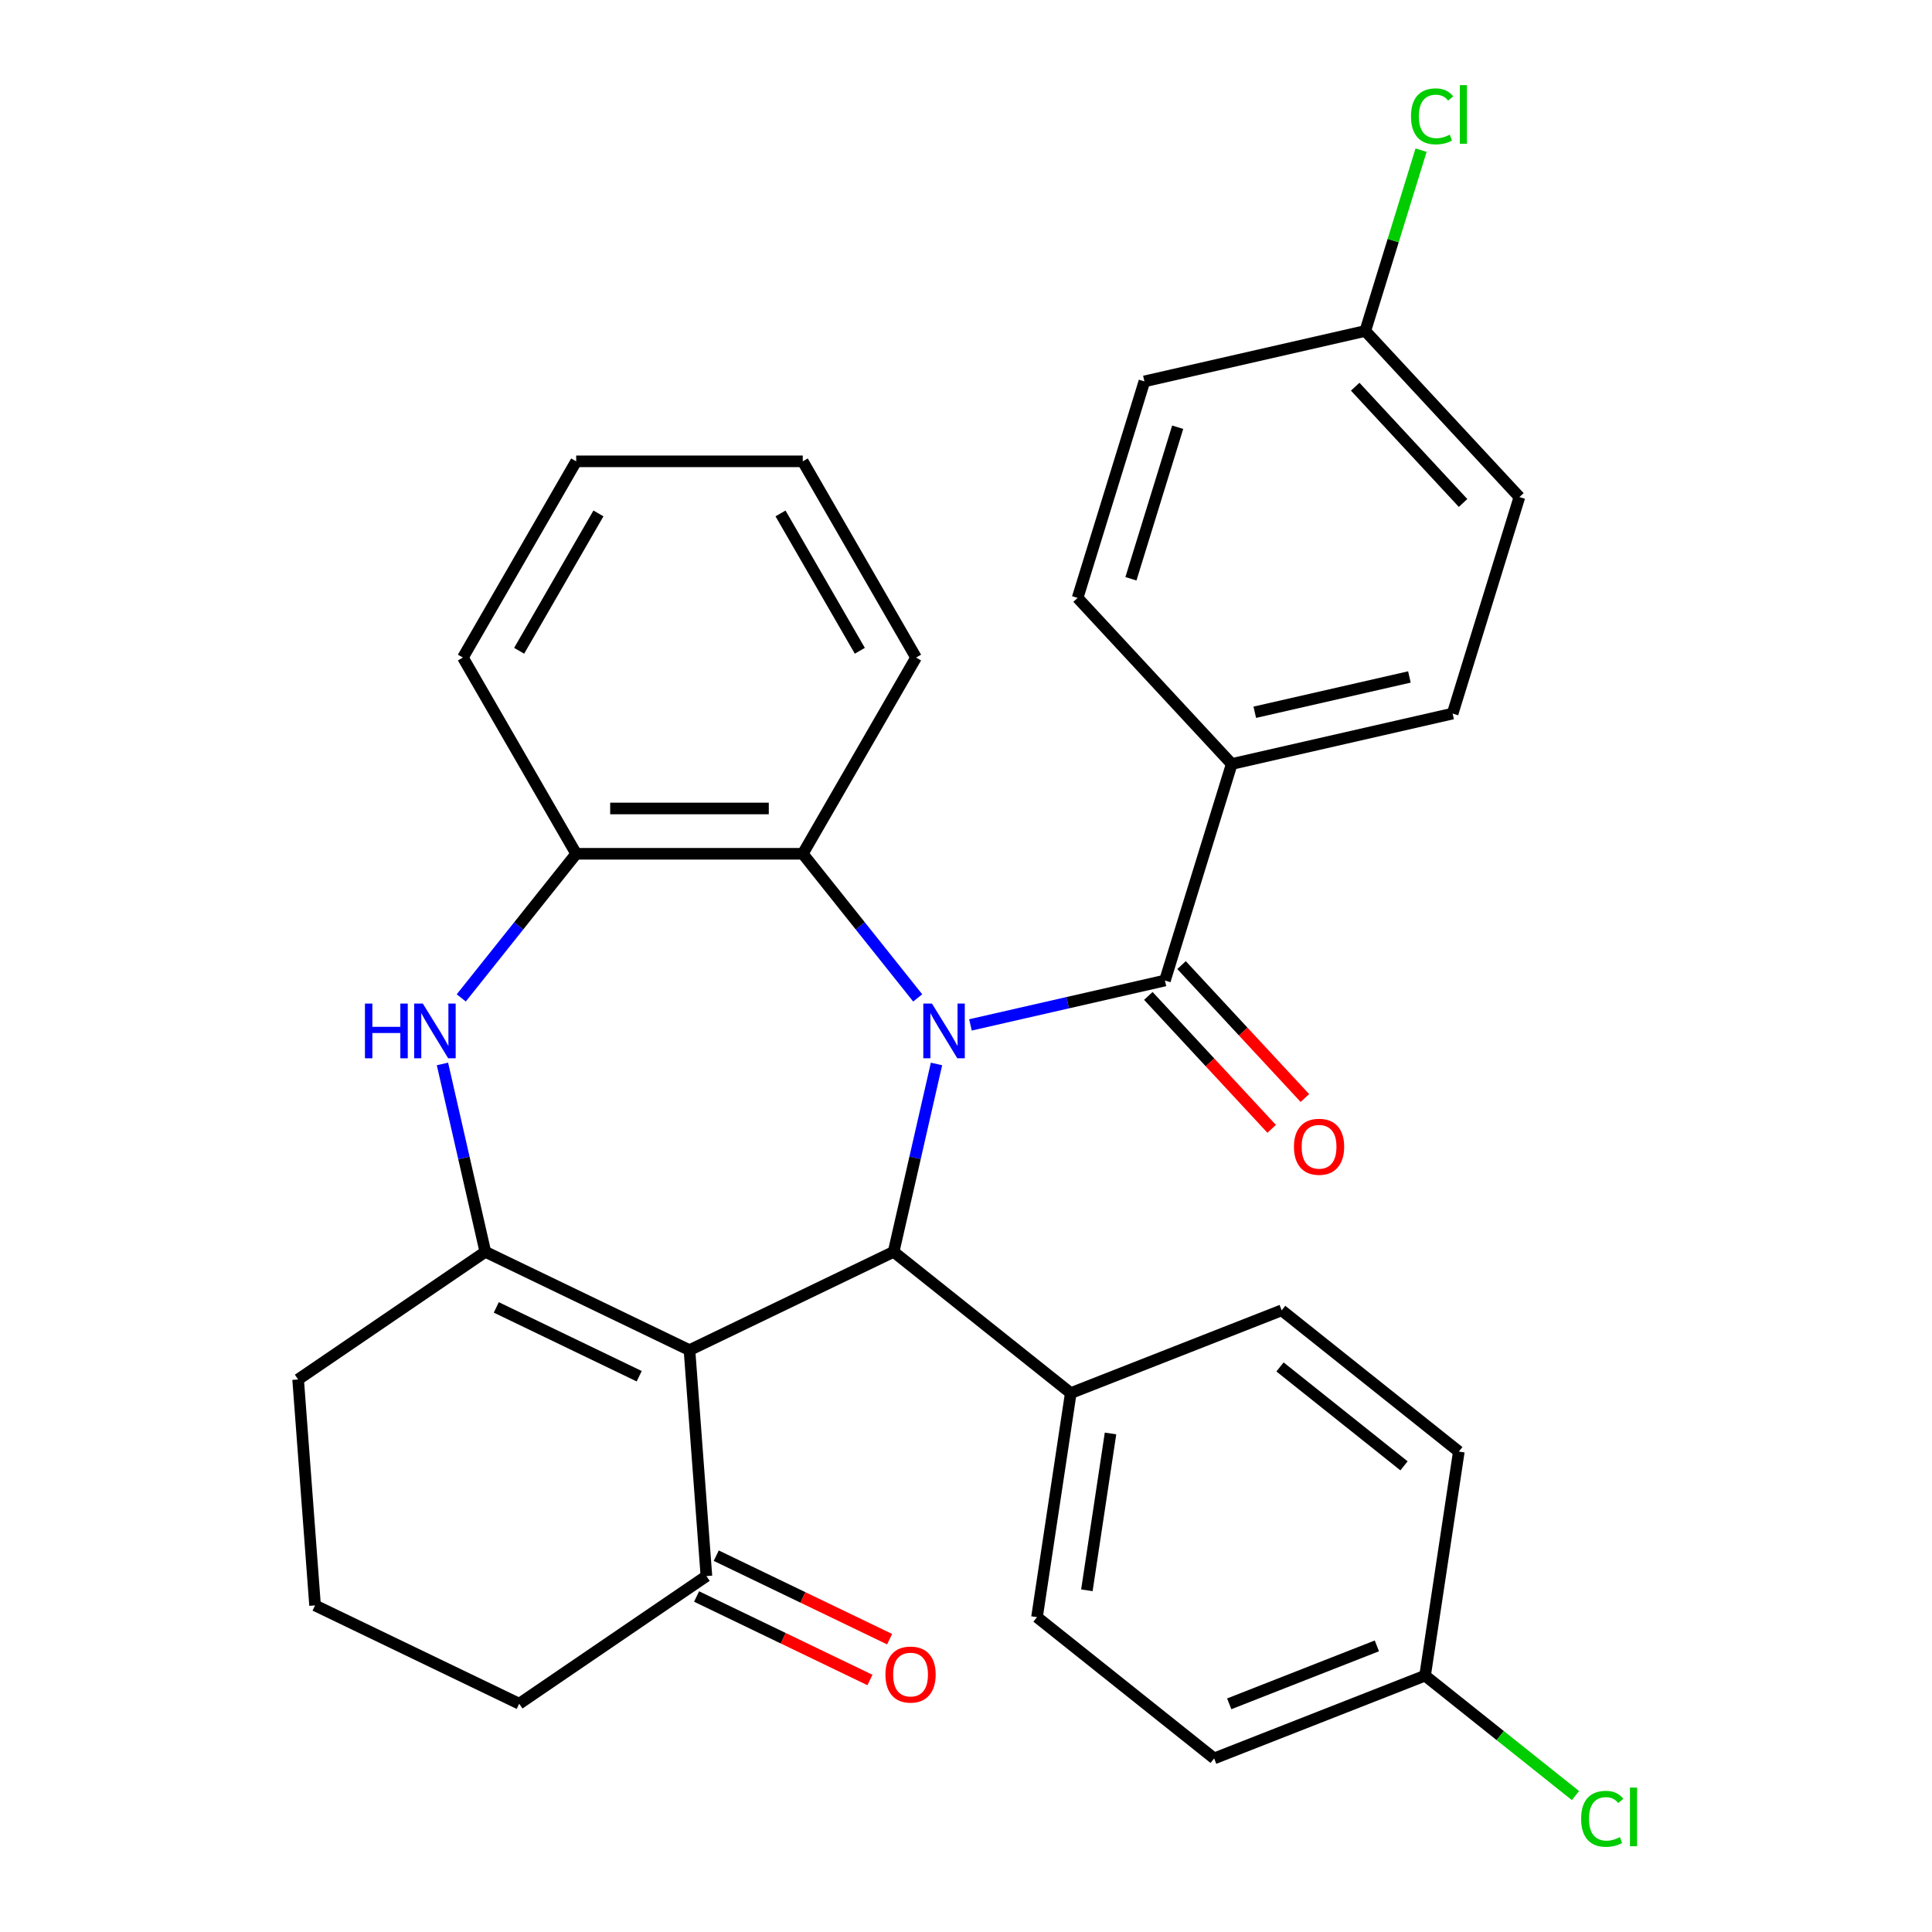 <?xml version='1.0' encoding='iso-8859-1'?>
<svg version='1.1' baseProfile='full'
              xmlns='http://www.w3.org/2000/svg'
                      xmlns:rdkit='http://www.rdkit.org/xml'
                      xmlns:xlink='http://www.w3.org/1999/xlink'
                  xml:space='preserve'
width='1000px' height='1000px' viewBox='0 0 1000 1000'>
<!-- END OF HEADER -->
<rect style='opacity:1.0;fill:#FFFFFF;stroke:none' width='1000' height='1000' x='0' y='0'> </rect>
<path class='bond-1' d='M 484.734,550.7 L 473.636,599.323' style='fill:none;fill-rule:evenodd;stroke:#0000FF;stroke-width:6px;stroke-linecap:butt;stroke-linejoin:miter;stroke-opacity:1' />
<path class='bond-1' d='M 473.636,599.323 L 462.538,647.945' style='fill:none;fill-rule:evenodd;stroke:#000000;stroke-width:6px;stroke-linecap:butt;stroke-linejoin:miter;stroke-opacity:1' />
<path class='bond-3' d='M 502.307,530.488 L 552.639,518.999' style='fill:none;fill-rule:evenodd;stroke:#0000FF;stroke-width:6px;stroke-linecap:butt;stroke-linejoin:miter;stroke-opacity:1' />
<path class='bond-3' d='M 552.639,518.999 L 602.972,507.511' style='fill:none;fill-rule:evenodd;stroke:#000000;stroke-width:6px;stroke-linecap:butt;stroke-linejoin:miter;stroke-opacity:1' />
<path class='bond-5' d='M 475.004,516.516 L 445.259,479.216' style='fill:none;fill-rule:evenodd;stroke:#0000FF;stroke-width:6px;stroke-linecap:butt;stroke-linejoin:miter;stroke-opacity:1' />
<path class='bond-5' d='M 445.259,479.216 L 415.513,441.917' style='fill:none;fill-rule:evenodd;stroke:#000000;stroke-width:6px;stroke-linecap:butt;stroke-linejoin:miter;stroke-opacity:1' />
<path class='bond-0' d='M 356.874,698.83 L 462.538,647.945' style='fill:none;fill-rule:evenodd;stroke:#000000;stroke-width:6px;stroke-linecap:butt;stroke-linejoin:miter;stroke-opacity:1' />
<path class='bond-2' d='M 356.874,698.83 L 251.211,647.945' style='fill:none;fill-rule:evenodd;stroke:#000000;stroke-width:6px;stroke-linecap:butt;stroke-linejoin:miter;stroke-opacity:1' />
<path class='bond-2' d='M 330.848,712.33 L 256.883,676.711' style='fill:none;fill-rule:evenodd;stroke:#000000;stroke-width:6px;stroke-linecap:butt;stroke-linejoin:miter;stroke-opacity:1' />
<path class='bond-7' d='M 356.874,698.83 L 365.639,815.78' style='fill:none;fill-rule:evenodd;stroke:#000000;stroke-width:6px;stroke-linecap:butt;stroke-linejoin:miter;stroke-opacity:1' />
<path class='bond-8' d='M 462.538,647.945 L 554.229,721.067' style='fill:none;fill-rule:evenodd;stroke:#000000;stroke-width:6px;stroke-linecap:butt;stroke-linejoin:miter;stroke-opacity:1' />
<path class='bond-16' d='M 251.211,647.945 L 154.312,714.01' style='fill:none;fill-rule:evenodd;stroke:#000000;stroke-width:6px;stroke-linecap:butt;stroke-linejoin:miter;stroke-opacity:1' />
<path class='bond-31' d='M 251.211,647.945 L 240.113,599.323' style='fill:none;fill-rule:evenodd;stroke:#000000;stroke-width:6px;stroke-linecap:butt;stroke-linejoin:miter;stroke-opacity:1' />
<path class='bond-31' d='M 240.113,599.323 L 229.015,550.7' style='fill:none;fill-rule:evenodd;stroke:#0000FF;stroke-width:6px;stroke-linecap:butt;stroke-linejoin:miter;stroke-opacity:1' />
<path class='bond-9' d='M 602.972,507.511 L 637.54,395.444' style='fill:none;fill-rule:evenodd;stroke:#000000;stroke-width:6px;stroke-linecap:butt;stroke-linejoin:miter;stroke-opacity:1' />
<path class='bond-10' d='M 594.375,515.488 L 626.293,549.888' style='fill:none;fill-rule:evenodd;stroke:#000000;stroke-width:6px;stroke-linecap:butt;stroke-linejoin:miter;stroke-opacity:1' />
<path class='bond-10' d='M 626.293,549.888 L 658.212,584.288' style='fill:none;fill-rule:evenodd;stroke:#FF0000;stroke-width:6px;stroke-linecap:butt;stroke-linejoin:miter;stroke-opacity:1' />
<path class='bond-10' d='M 611.569,499.534 L 643.488,533.934' style='fill:none;fill-rule:evenodd;stroke:#000000;stroke-width:6px;stroke-linecap:butt;stroke-linejoin:miter;stroke-opacity:1' />
<path class='bond-10' d='M 643.488,533.934 L 675.406,568.335' style='fill:none;fill-rule:evenodd;stroke:#FF0000;stroke-width:6px;stroke-linecap:butt;stroke-linejoin:miter;stroke-opacity:1' />
<path class='bond-4' d='M 238.745,516.516 L 268.49,479.216' style='fill:none;fill-rule:evenodd;stroke:#0000FF;stroke-width:6px;stroke-linecap:butt;stroke-linejoin:miter;stroke-opacity:1' />
<path class='bond-4' d='M 268.49,479.216 L 298.236,441.917' style='fill:none;fill-rule:evenodd;stroke:#000000;stroke-width:6px;stroke-linecap:butt;stroke-linejoin:miter;stroke-opacity:1' />
<path class='bond-6' d='M 415.513,441.917 L 298.236,441.917' style='fill:none;fill-rule:evenodd;stroke:#000000;stroke-width:6px;stroke-linecap:butt;stroke-linejoin:miter;stroke-opacity:1' />
<path class='bond-6' d='M 397.922,418.461 L 315.827,418.461' style='fill:none;fill-rule:evenodd;stroke:#000000;stroke-width:6px;stroke-linecap:butt;stroke-linejoin:miter;stroke-opacity:1' />
<path class='bond-25' d='M 415.513,441.917 L 474.152,340.351' style='fill:none;fill-rule:evenodd;stroke:#000000;stroke-width:6px;stroke-linecap:butt;stroke-linejoin:miter;stroke-opacity:1' />
<path class='bond-26' d='M 298.236,441.917 L 239.597,340.351' style='fill:none;fill-rule:evenodd;stroke:#000000;stroke-width:6px;stroke-linecap:butt;stroke-linejoin:miter;stroke-opacity:1' />
<path class='bond-11' d='M 360.55,826.346 L 405.416,847.953' style='fill:none;fill-rule:evenodd;stroke:#000000;stroke-width:6px;stroke-linecap:butt;stroke-linejoin:miter;stroke-opacity:1' />
<path class='bond-11' d='M 405.416,847.953 L 450.282,869.559' style='fill:none;fill-rule:evenodd;stroke:#FF0000;stroke-width:6px;stroke-linecap:butt;stroke-linejoin:miter;stroke-opacity:1' />
<path class='bond-11' d='M 370.727,805.214 L 415.593,826.82' style='fill:none;fill-rule:evenodd;stroke:#000000;stroke-width:6px;stroke-linecap:butt;stroke-linejoin:miter;stroke-opacity:1' />
<path class='bond-11' d='M 415.593,826.82 L 460.459,848.426' style='fill:none;fill-rule:evenodd;stroke:#FF0000;stroke-width:6px;stroke-linecap:butt;stroke-linejoin:miter;stroke-opacity:1' />
<path class='bond-27' d='M 365.639,815.78 L 268.739,881.845' style='fill:none;fill-rule:evenodd;stroke:#000000;stroke-width:6px;stroke-linecap:butt;stroke-linejoin:miter;stroke-opacity:1' />
<path class='bond-14' d='M 554.229,721.067 L 536.75,837.035' style='fill:none;fill-rule:evenodd;stroke:#000000;stroke-width:6px;stroke-linecap:butt;stroke-linejoin:miter;stroke-opacity:1' />
<path class='bond-14' d='M 574.801,741.958 L 562.565,823.135' style='fill:none;fill-rule:evenodd;stroke:#000000;stroke-width:6px;stroke-linecap:butt;stroke-linejoin:miter;stroke-opacity:1' />
<path class='bond-15' d='M 554.229,721.067 L 663.4,678.22' style='fill:none;fill-rule:evenodd;stroke:#000000;stroke-width:6px;stroke-linecap:butt;stroke-linejoin:miter;stroke-opacity:1' />
<path class='bond-12' d='M 637.54,395.444 L 751.877,369.347' style='fill:none;fill-rule:evenodd;stroke:#000000;stroke-width:6px;stroke-linecap:butt;stroke-linejoin:miter;stroke-opacity:1' />
<path class='bond-12' d='M 649.471,368.662 L 729.508,350.394' style='fill:none;fill-rule:evenodd;stroke:#000000;stroke-width:6px;stroke-linecap:butt;stroke-linejoin:miter;stroke-opacity:1' />
<path class='bond-13' d='M 637.54,395.444 L 557.771,309.473' style='fill:none;fill-rule:evenodd;stroke:#000000;stroke-width:6px;stroke-linecap:butt;stroke-linejoin:miter;stroke-opacity:1' />
<path class='bond-21' d='M 751.877,369.347 L 786.446,257.28' style='fill:none;fill-rule:evenodd;stroke:#000000;stroke-width:6px;stroke-linecap:butt;stroke-linejoin:miter;stroke-opacity:1' />
<path class='bond-19' d='M 557.771,309.473 L 592.339,197.406' style='fill:none;fill-rule:evenodd;stroke:#000000;stroke-width:6px;stroke-linecap:butt;stroke-linejoin:miter;stroke-opacity:1' />
<path class='bond-19' d='M 585.37,299.577 L 609.568,221.13' style='fill:none;fill-rule:evenodd;stroke:#000000;stroke-width:6px;stroke-linecap:butt;stroke-linejoin:miter;stroke-opacity:1' />
<path class='bond-20' d='M 536.75,837.035 L 628.441,910.156' style='fill:none;fill-rule:evenodd;stroke:#000000;stroke-width:6px;stroke-linecap:butt;stroke-linejoin:miter;stroke-opacity:1' />
<path class='bond-22' d='M 663.4,678.22 L 755.091,751.342' style='fill:none;fill-rule:evenodd;stroke:#000000;stroke-width:6px;stroke-linecap:butt;stroke-linejoin:miter;stroke-opacity:1' />
<path class='bond-22' d='M 662.529,707.527 L 726.713,758.712' style='fill:none;fill-rule:evenodd;stroke:#000000;stroke-width:6px;stroke-linecap:butt;stroke-linejoin:miter;stroke-opacity:1' />
<path class='bond-35' d='M 154.312,714.01 L 163.076,830.96' style='fill:none;fill-rule:evenodd;stroke:#000000;stroke-width:6px;stroke-linecap:butt;stroke-linejoin:miter;stroke-opacity:1' />
<path class='bond-17' d='M 706.677,171.309 L 592.339,197.406' style='fill:none;fill-rule:evenodd;stroke:#000000;stroke-width:6px;stroke-linecap:butt;stroke-linejoin:miter;stroke-opacity:1' />
<path class='bond-24' d='M 706.677,171.309 L 721.112,124.512' style='fill:none;fill-rule:evenodd;stroke:#000000;stroke-width:6px;stroke-linecap:butt;stroke-linejoin:miter;stroke-opacity:1' />
<path class='bond-24' d='M 721.112,124.512 L 735.547,77.714' style='fill:none;fill-rule:evenodd;stroke:#00CC00;stroke-width:6px;stroke-linecap:butt;stroke-linejoin:miter;stroke-opacity:1' />
<path class='bond-33' d='M 706.677,171.309 L 786.446,257.28' style='fill:none;fill-rule:evenodd;stroke:#000000;stroke-width:6px;stroke-linecap:butt;stroke-linejoin:miter;stroke-opacity:1' />
<path class='bond-33' d='M 701.448,200.159 L 757.286,260.338' style='fill:none;fill-rule:evenodd;stroke:#000000;stroke-width:6px;stroke-linecap:butt;stroke-linejoin:miter;stroke-opacity:1' />
<path class='bond-18' d='M 737.612,867.31 L 755.091,751.342' style='fill:none;fill-rule:evenodd;stroke:#000000;stroke-width:6px;stroke-linecap:butt;stroke-linejoin:miter;stroke-opacity:1' />
<path class='bond-23' d='M 737.612,867.31 L 776.532,898.347' style='fill:none;fill-rule:evenodd;stroke:#000000;stroke-width:6px;stroke-linecap:butt;stroke-linejoin:miter;stroke-opacity:1' />
<path class='bond-23' d='M 776.532,898.347 L 815.452,929.385' style='fill:none;fill-rule:evenodd;stroke:#00CC00;stroke-width:6px;stroke-linecap:butt;stroke-linejoin:miter;stroke-opacity:1' />
<path class='bond-34' d='M 737.612,867.31 L 628.441,910.156' style='fill:none;fill-rule:evenodd;stroke:#000000;stroke-width:6px;stroke-linecap:butt;stroke-linejoin:miter;stroke-opacity:1' />
<path class='bond-34' d='M 712.667,851.902 L 636.248,881.895' style='fill:none;fill-rule:evenodd;stroke:#000000;stroke-width:6px;stroke-linecap:butt;stroke-linejoin:miter;stroke-opacity:1' />
<path class='bond-29' d='M 474.152,340.351 L 415.513,238.786' style='fill:none;fill-rule:evenodd;stroke:#000000;stroke-width:6px;stroke-linecap:butt;stroke-linejoin:miter;stroke-opacity:1' />
<path class='bond-29' d='M 445.043,336.844 L 403.996,265.748' style='fill:none;fill-rule:evenodd;stroke:#000000;stroke-width:6px;stroke-linecap:butt;stroke-linejoin:miter;stroke-opacity:1' />
<path class='bond-32' d='M 239.597,340.351 L 298.236,238.786' style='fill:none;fill-rule:evenodd;stroke:#000000;stroke-width:6px;stroke-linecap:butt;stroke-linejoin:miter;stroke-opacity:1' />
<path class='bond-32' d='M 268.706,336.844 L 309.753,265.748' style='fill:none;fill-rule:evenodd;stroke:#000000;stroke-width:6px;stroke-linecap:butt;stroke-linejoin:miter;stroke-opacity:1' />
<path class='bond-28' d='M 268.739,881.845 L 163.076,830.96' style='fill:none;fill-rule:evenodd;stroke:#000000;stroke-width:6px;stroke-linecap:butt;stroke-linejoin:miter;stroke-opacity:1' />
<path class='bond-30' d='M 415.513,238.786 L 298.236,238.786' style='fill:none;fill-rule:evenodd;stroke:#000000;stroke-width:6px;stroke-linecap:butt;stroke-linejoin:miter;stroke-opacity:1' />
<path  class='atom-0' d='M 482.375 519.448
L 491.655 534.448
Q 492.575 535.928, 494.055 538.608
Q 495.535 541.288, 495.615 541.448
L 495.615 519.448
L 499.375 519.448
L 499.375 547.768
L 495.495 547.768
L 485.535 531.368
Q 484.375 529.448, 483.135 527.248
Q 481.935 525.048, 481.575 524.368
L 481.575 547.768
L 477.895 547.768
L 477.895 519.448
L 482.375 519.448
' fill='#0000FF'/>
<path  class='atom-5' d='M 188.894 519.448
L 192.734 519.448
L 192.734 531.488
L 207.214 531.488
L 207.214 519.448
L 211.054 519.448
L 211.054 547.768
L 207.214 547.768
L 207.214 534.688
L 192.734 534.688
L 192.734 547.768
L 188.894 547.768
L 188.894 519.448
' fill='#0000FF'/>
<path  class='atom-5' d='M 218.854 519.448
L 228.134 534.448
Q 229.054 535.928, 230.534 538.608
Q 232.014 541.288, 232.094 541.448
L 232.094 519.448
L 235.854 519.448
L 235.854 547.768
L 231.974 547.768
L 222.014 531.368
Q 220.854 529.448, 219.614 527.248
Q 218.414 525.048, 218.054 524.368
L 218.054 547.768
L 214.374 547.768
L 214.374 519.448
L 218.854 519.448
' fill='#0000FF'/>
<path  class='atom-11' d='M 669.741 593.562
Q 669.741 586.762, 673.101 582.962
Q 676.461 579.162, 682.741 579.162
Q 689.021 579.162, 692.381 582.962
Q 695.741 586.762, 695.741 593.562
Q 695.741 600.442, 692.341 604.362
Q 688.941 608.242, 682.741 608.242
Q 676.501 608.242, 673.101 604.362
Q 669.741 600.482, 669.741 593.562
M 682.741 605.042
Q 687.061 605.042, 689.381 602.162
Q 691.741 599.242, 691.741 593.562
Q 691.741 588.002, 689.381 585.202
Q 687.061 582.362, 682.741 582.362
Q 678.421 582.362, 676.061 585.162
Q 673.741 587.962, 673.741 593.562
Q 673.741 599.282, 676.061 602.162
Q 678.421 605.042, 682.741 605.042
' fill='#FF0000'/>
<path  class='atom-12' d='M 458.302 866.745
Q 458.302 859.945, 461.662 856.145
Q 465.022 852.345, 471.302 852.345
Q 477.582 852.345, 480.942 856.145
Q 484.302 859.945, 484.302 866.745
Q 484.302 873.625, 480.902 877.545
Q 477.502 881.425, 471.302 881.425
Q 465.062 881.425, 461.662 877.545
Q 458.302 873.665, 458.302 866.745
M 471.302 878.225
Q 475.622 878.225, 477.942 875.345
Q 480.302 872.425, 480.302 866.745
Q 480.302 861.185, 477.942 858.385
Q 475.622 855.545, 471.302 855.545
Q 466.982 855.545, 464.622 858.345
Q 462.302 861.145, 462.302 866.745
Q 462.302 872.465, 464.622 875.345
Q 466.982 878.225, 471.302 878.225
' fill='#FF0000'/>
<path  class='atom-24' d='M 818.383 941.411
Q 818.383 934.371, 821.663 930.691
Q 824.983 926.971, 831.263 926.971
Q 837.103 926.971, 840.223 931.091
L 837.583 933.251
Q 835.303 930.251, 831.263 930.251
Q 826.983 930.251, 824.703 933.131
Q 822.463 935.971, 822.463 941.411
Q 822.463 947.011, 824.783 949.891
Q 827.143 952.771, 831.703 952.771
Q 834.823 952.771, 838.463 950.891
L 839.583 953.891
Q 838.103 954.851, 835.863 955.411
Q 833.623 955.971, 831.143 955.971
Q 824.983 955.971, 821.663 952.211
Q 818.383 948.451, 818.383 941.411
' fill='#00CC00'/>
<path  class='atom-24' d='M 843.663 925.251
L 847.343 925.251
L 847.343 955.611
L 843.663 955.611
L 843.663 925.251
' fill='#00CC00'/>
<path  class='atom-25' d='M 730.325 60.222
Q 730.325 53.182, 733.605 49.502
Q 736.925 45.782, 743.205 45.782
Q 749.045 45.782, 752.165 49.902
L 749.525 52.062
Q 747.245 49.062, 743.205 49.062
Q 738.925 49.062, 736.645 51.942
Q 734.405 54.782, 734.405 60.222
Q 734.405 65.822, 736.725 68.702
Q 739.085 71.582, 743.645 71.582
Q 746.765 71.582, 750.405 69.702
L 751.525 72.702
Q 750.045 73.662, 747.805 74.222
Q 745.565 74.782, 743.085 74.782
Q 736.925 74.782, 733.605 71.022
Q 730.325 67.262, 730.325 60.222
' fill='#00CC00'/>
<path  class='atom-25' d='M 755.605 44.062
L 759.285 44.062
L 759.285 74.422
L 755.605 74.422
L 755.605 44.062
' fill='#00CC00'/>
</svg>
